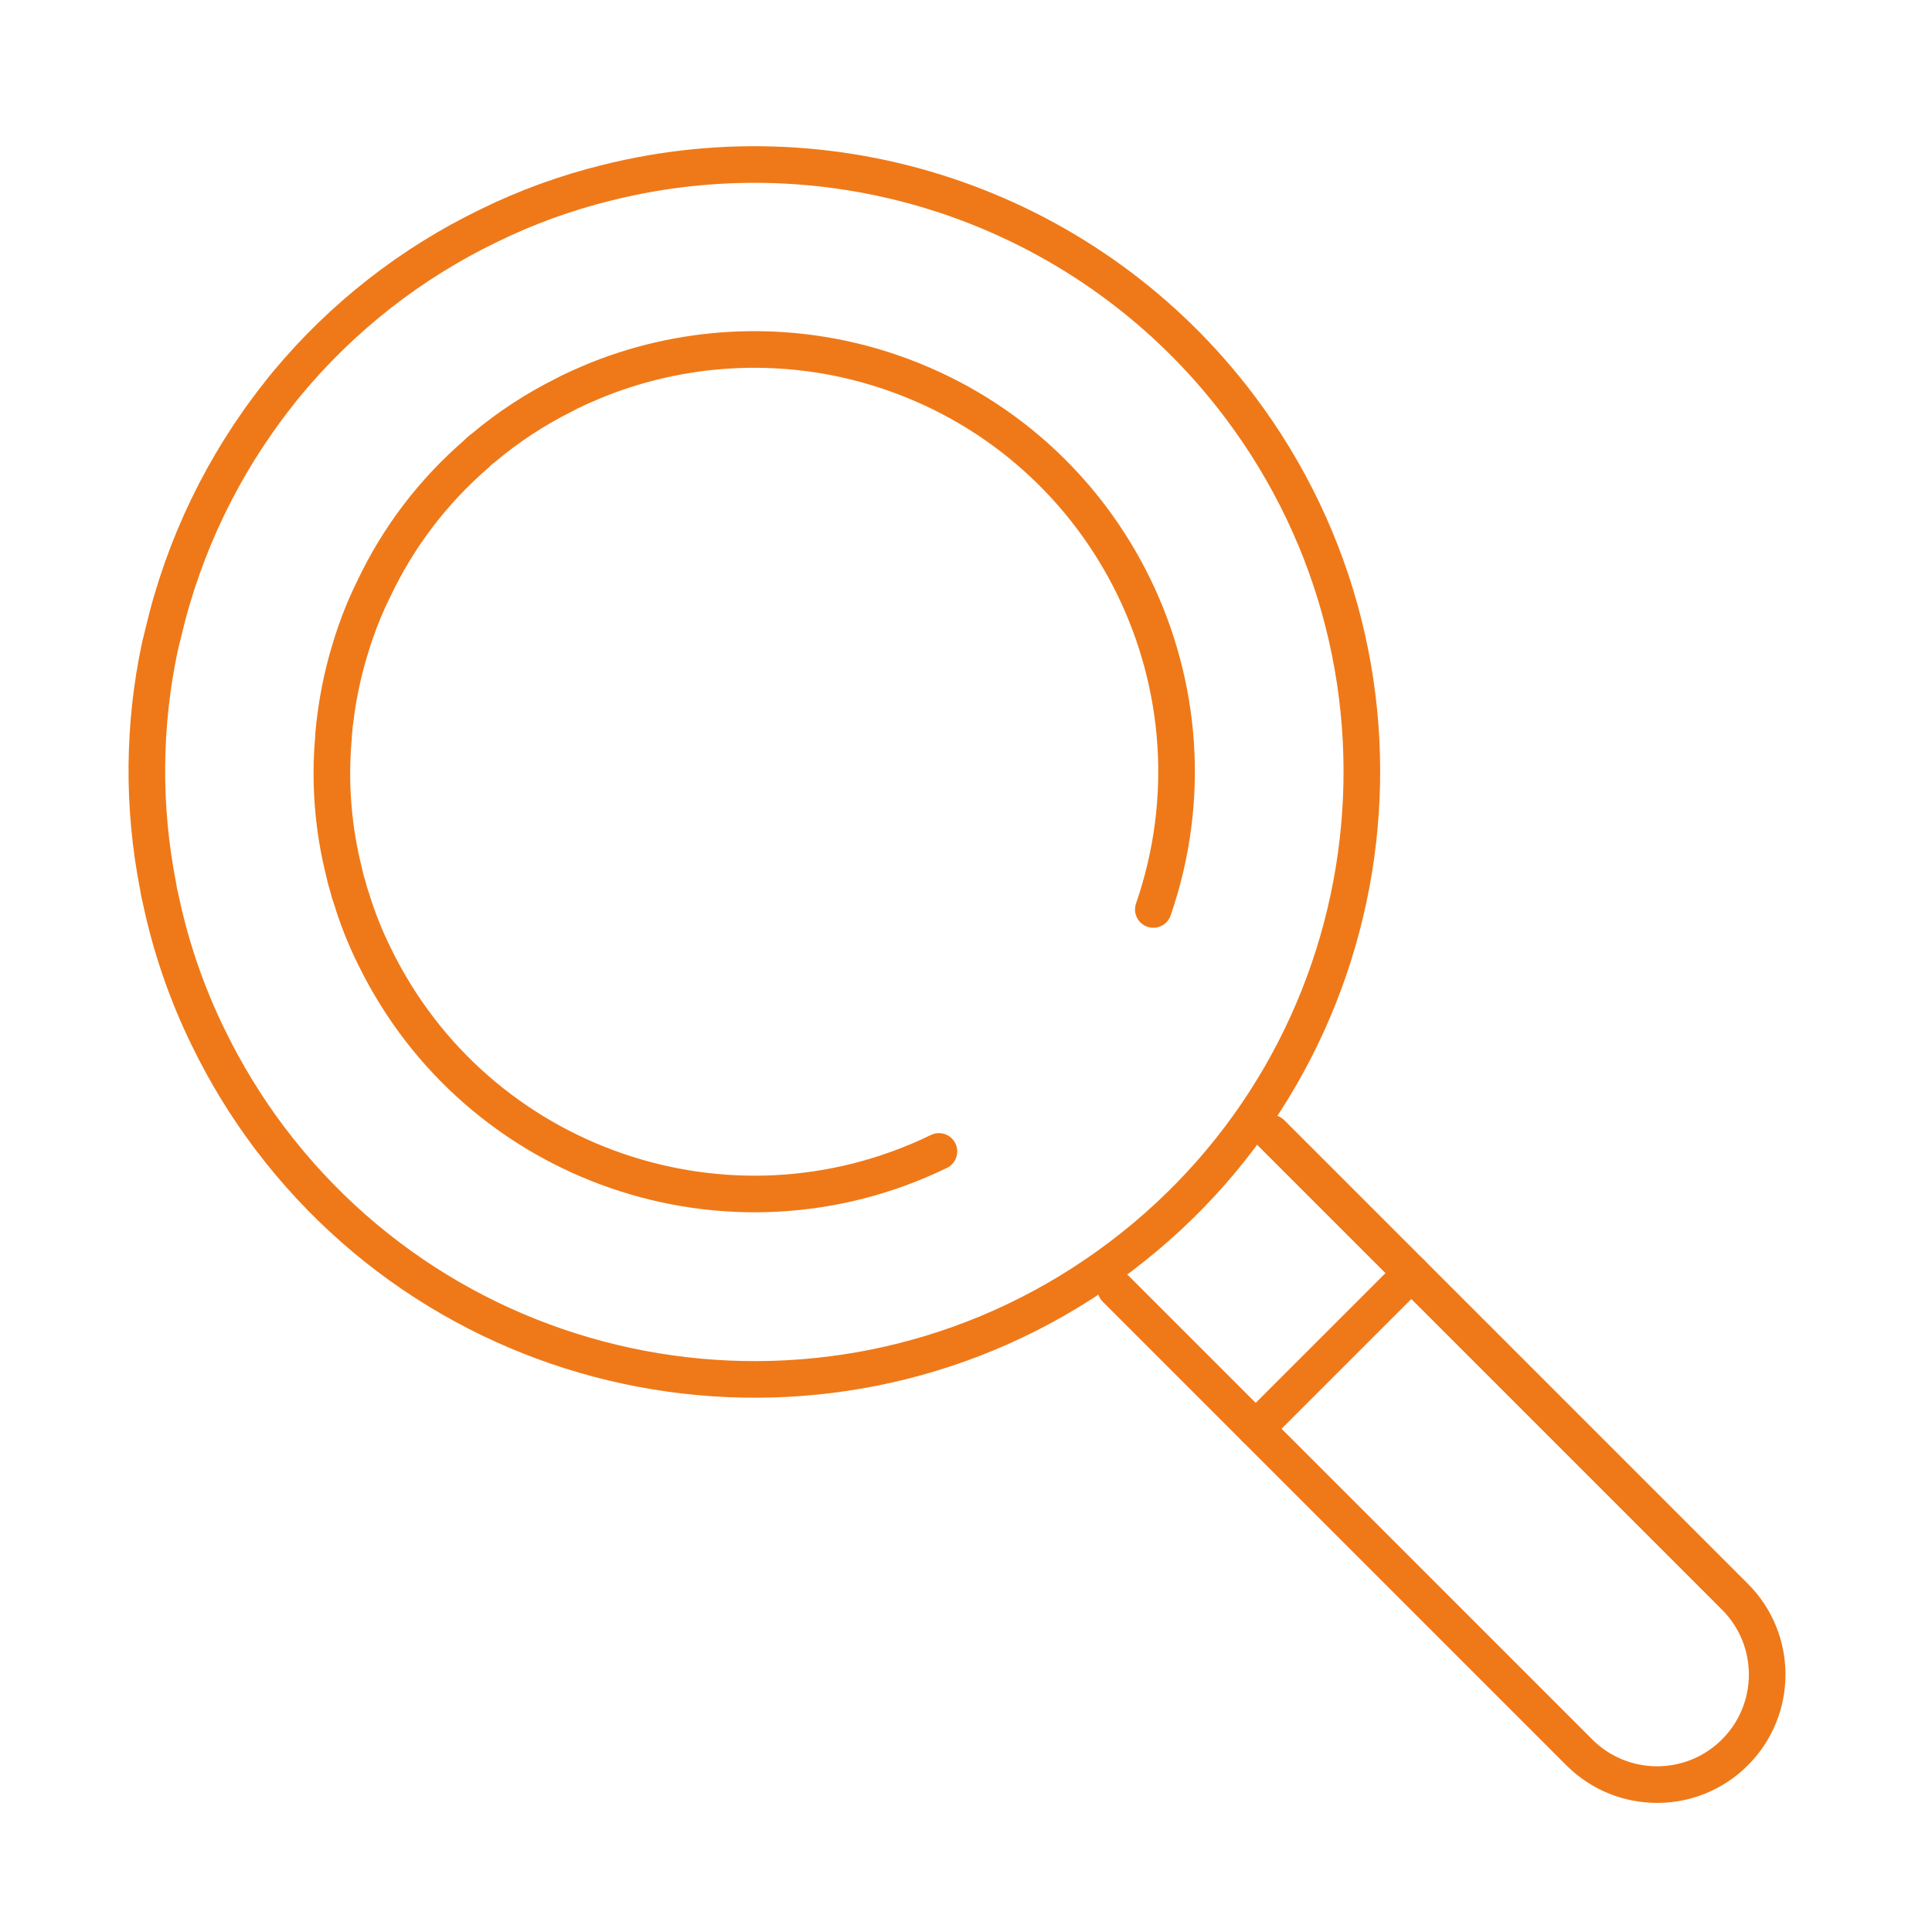 <?xml version="1.0" encoding="UTF-8"?>
<svg xmlns="http://www.w3.org/2000/svg" id="Ebene_1" data-name="Ebene 1" viewBox="0 0 79.145 79.135">
  <path d="M11.044,46.615c8.28,10.969,23.884,13.148,34.852,4.869,10.969-8.28,13.148-23.884,4.869-34.852-6.016-7.97-16.214-11.571-25.901-9.147-1.676.412-3.303,1.003-4.852,1.764-3.175,1.535-5.985,3.732-8.241,6.443-.127.15-.254.311-.369.461-2.27,2.872-3.879,6.209-4.714,9.774-.046.184-.092.369-.138.565-.684,3.219-.712,6.544-.081,9.774.027.194.066.387.115.576.413,1.96,1.067,3.861,1.948,5.659.703,1.449,1.544,2.827,2.513,4.115Z" style="fill: none; stroke: #ef7918; stroke-linecap: round; stroke-miterlimit: 10; stroke-width: 1.5px;"></path>
  <path d="M47.247,37.256c3.117-9.03-1.676-18.876-10.705-21.993-3.791-1.309-7.919-1.259-11.678.14-.242.092-.484.184-.715.288-.277.115-.553.242-.818.369-.058.035-.115.058-.173.092-1.206.596-2.336,1.335-3.366,2.201-.104.075-.201.16-.288.254-1.762,1.522-3.187,3.394-4.184,5.498-.294.589-.548,1.198-.761,1.821-.069.184-.127.38-.184.565-.298.951-.51,1.927-.634,2.916-.023.161-.046.334-.058.507-.014.107-.021.215-.023.323-.163,1.844-.015,3.703.438,5.498.035.179.081.356.138.53.047.195.105.388.173.576.247.804.559,1.587.934,2.34,4.183,8.586,14.53,12.161,23.121,7.988" style="fill: none; stroke: #ef7918; stroke-linecap: round; stroke-miterlimit: 10; stroke-width: 1.5px;"></path>
  <path d="M45.708,52.798l18.988,18.988c1.761,1.761,4.615,1.761,6.376,0h0c1.761-1.761,1.761-4.615,0-6.376h0l-18.988-18.988" style="fill: none; stroke: #ef7918; stroke-linecap: round; stroke-miterlimit: 10; stroke-width: 1.5px;"></path>
  <line x1="57.816" y1="52.154" x2="51.44" y2="58.529" style="fill: none; stroke: #ef7918; stroke-linecap: round; stroke-miterlimit: 10; stroke-width: 1.5px;"></line>
</svg>
